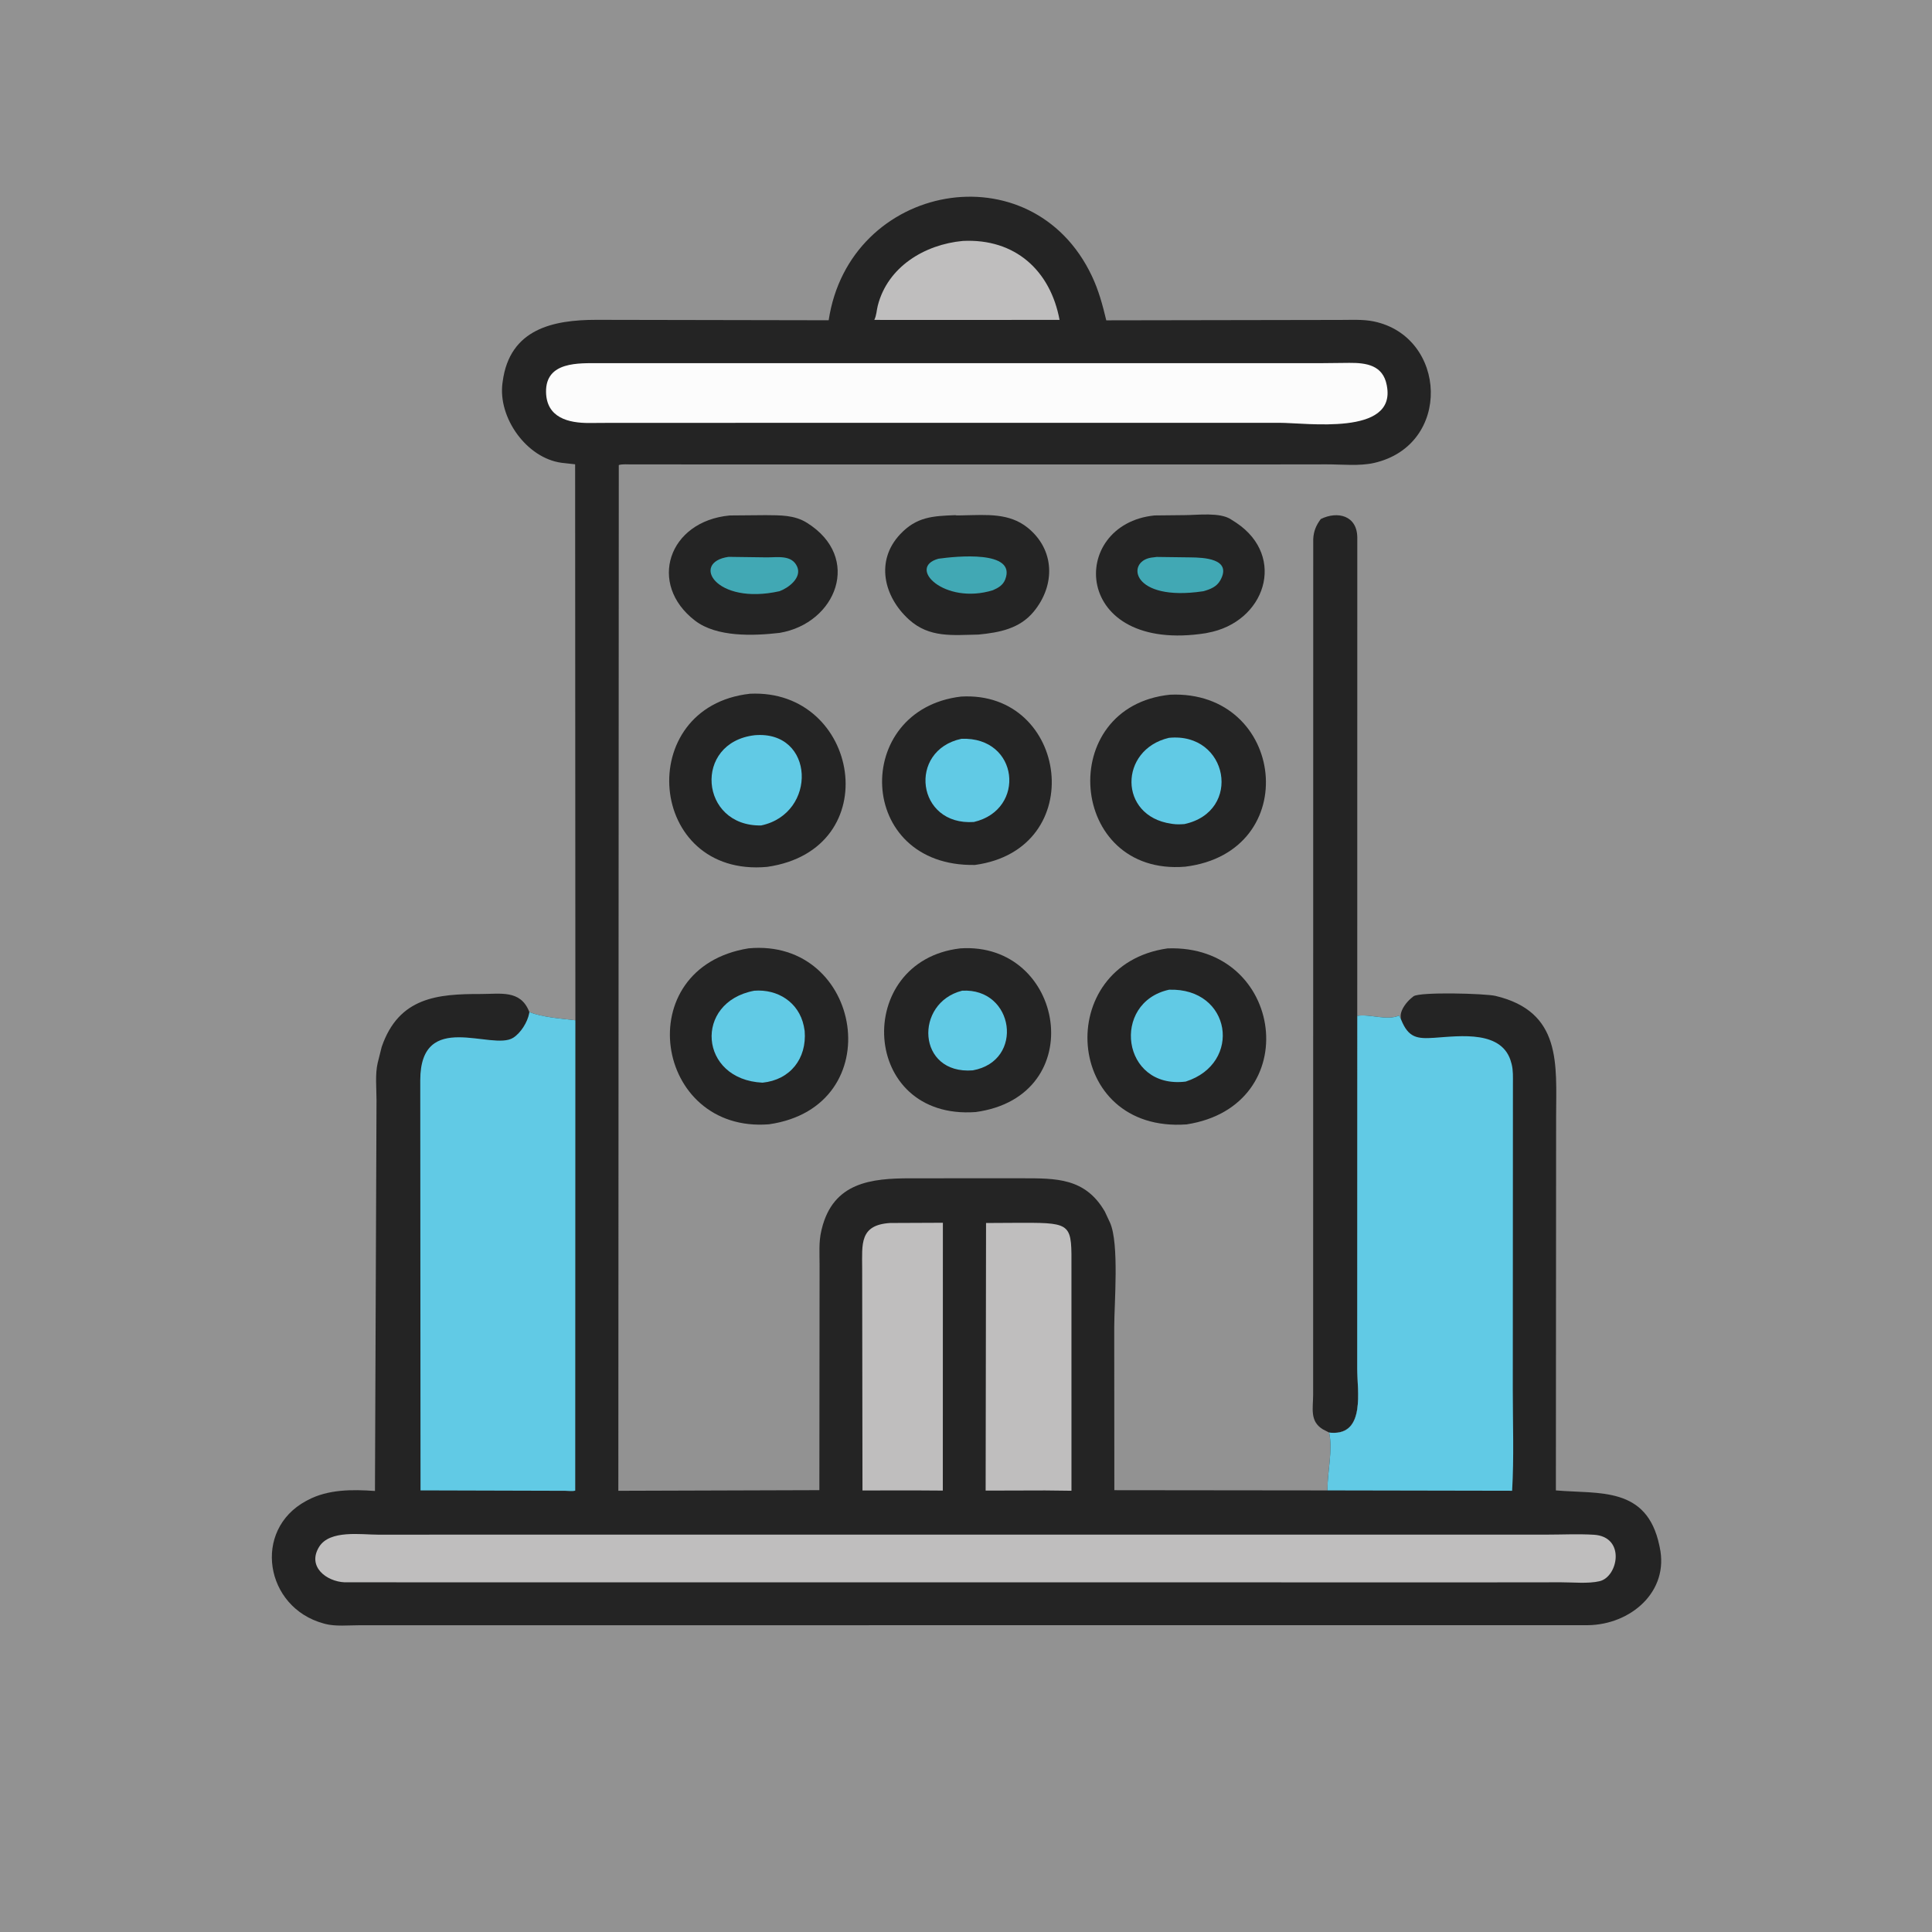 <svg version="1.1" xmlns="http://www.w3.org/2000/svg" style="display: block;" viewBox="0 0 2048 2048" width="640" height="640">
<rect x="0" y="0" width="2048" height="2048" fill="#808080" stroke="none"/>
<path transform="translate(0,0)" fill="rgb(252,252,252)" fill-opacity="0.149" d="M 0 -0 L 2048 0 L 2048 2048 L 0 2048 L 0 -0 z"/>
<path transform="translate(0,0)" fill="rgb(36,36,36)" d="M 1012.77 546.089 C 1013.08 546.62 1020.38 546.268 1021.74 546.246 C 1045.55 545.863 1069.79 543.51 1089.48 559.479 C 1118.21 582.777 1118.93 620.255 1095.77 648.361 C 1080.85 666.463 1059.43 670.515 1037.24 672.664 C 1010.09 673.164 985.231 676.428 963.562 656.778 C 936.732 632.447 927.836 594.536 954.057 566.485 C 971.536 547.787 988.774 546.976 1012.77 546.089 z"/>
<path transform="translate(0,0)" fill="rgb(65,168,180)" d="M 994.82 592.256 C 1012.8 589.787 1077.95 582.752 1065.54 614.31 C 1063.16 620.368 1058.21 623.153 1052.54 625.644 C 1001.33 641.553 960.783 601.631 994.82 592.256 z"/>
<path transform="translate(0,0)" fill="rgb(36,36,36)" d="M 773.648 546.406 L 811.613 546.084 C 827.062 546.253 841.917 545.749 855.465 554.227 C 914.255 591.017 886.516 660.748 826.428 670.875 C 798.618 674.097 759.796 675.547 736.832 657.958 C 686.283 619.242 708.317 552.449 773.648 546.406 z"/>
<path transform="translate(0,0)" fill="rgb(65,168,180)" d="M 772.314 590.29 L 812.986 590.835 C 824.511 590.87 839.532 587.929 845.083 600.838 C 850.116 612.546 835.67 623.336 826.323 626.696 C 758.521 641.871 731.777 596.022 772.314 590.29 z"/>
<path transform="translate(0,0)" fill="rgb(36,36,36)" d="M 1223.82 546.397 L 1255.99 546.053 C 1269.17 546.036 1293.35 542.77 1304.96 550.622 L 1310.6 554.227 C 1364.2 590.165 1341.17 659.86 1279.93 670.834 L 1278.45 671.18 C 1135.73 693.664 1131.96 555.628 1223.82 546.397 z"/>
<path transform="translate(0,0)" fill="rgb(65,168,180)" d="M 1226.18 590.38 L 1261.93 590.851 C 1275.03 591.006 1306.73 591.829 1293.49 615.31 C 1289.66 622.12 1282.69 624.759 1275.59 626.747 L 1274.99 626.816 C 1199.62 637.954 1193.37 595.418 1220.24 591.122 L 1226.18 590.38 z"/>
<path transform="translate(0,0)" fill="rgb(36,36,36)" d="M 1017.61 1005.36 L 1017.82 1005.32 C 1128.72 997.856 1156.54 1162.15 1034.23 1178.83 C 911.552 1187.62 904.254 1018.87 1017.61 1005.36 z"/>
<path transform="translate(0,0)" fill="rgb(97,202,229)" d="M 1019.86 1050.19 C 1075.21 1046.96 1086.37 1124.75 1031.11 1134.64 C 971.859 1139.11 969.035 1063.05 1019.86 1050.19 z"/>
<path transform="translate(0,0)" fill="rgb(36,36,36)" d="M 1018.82 738.389 C 1132.44 731.843 1155.13 900.336 1033.48 916.883 C 906.913 919.136 902.787 752.038 1018.82 738.389 z"/>
<path transform="translate(0,0)" fill="rgb(97,202,229)" d="M 1019.15 783.157 C 1080.26 780.762 1088.11 858.348 1032.37 871.333 C 971.383 875.582 961.946 795.389 1019.15 783.157 z"/>
<path transform="translate(0,0)" fill="rgb(36,36,36)" d="M 1240.41 736.401 C 1362.56 731.206 1382.46 903.288 1256.24 918.734 C 1132.2 928.793 1118.36 748.855 1240.41 736.401 z"/>
<path transform="translate(0,0)" fill="rgb(97,202,229)" d="M 1239.06 782.147 C 1302.12 775.758 1317.44 860.295 1255.46 873.564 C 1251.2 873.873 1247.34 874.025 1243.09 873.406 L 1241.5 873.163 C 1185.42 865.054 1186.15 794.607 1239.06 782.147 z"/>
<path transform="translate(0,0)" fill="rgb(36,36,36)" d="M 794.934 735.397 C 911.246 729.717 940.785 900.557 813.247 918.921 C 685.77 930.596 670.983 749.313 794.934 735.397 z"/>
<path transform="translate(0,0)" fill="rgb(97,202,229)" d="M 800.114 779.347 C 863.818 774.057 866.749 862.326 806.866 875.016 C 741.66 876.236 734.399 786.917 800.114 779.347 z"/>
<path transform="translate(0,0)" fill="rgb(36,36,36)" d="M 793.454 1005.29 C 914.437 993.909 944.37 1173.16 815.235 1191.79 C 693.385 1201.59 666.395 1025.79 793.454 1005.29 z"/>
<path transform="translate(0,0)" fill="rgb(97,202,229)" d="M 799.526 1050.2 C 824.232 1048.26 846.67 1062.29 852.025 1087.44 L 852.978 1092.82 C 855.38 1122.21 837.618 1144.72 808.32 1147.68 C 740.788 1144.47 735.217 1062.27 799.526 1050.2 z"/>
<path transform="translate(0,0)" fill="rgb(36,36,36)" d="M 1237.68 1005.34 C 1361.44 1000.82 1384.2 1172.4 1257.83 1191.91 C 1127.23 1201.32 1115.87 1022.55 1237.68 1005.34 z"/>
<path transform="translate(0,0)" fill="rgb(97,202,229)" d="M 1239.25 1049.14 C 1305.25 1046.94 1317.5 1127.14 1256.88 1146.52 C 1188.86 1154.86 1177.47 1062.7 1239.25 1049.14 z"/>
<path transform="translate(0,0)" fill="rgb(36,36,36)" d="M 1400.08 550.212 C 1417.7 541.468 1438.73 546.281 1438.79 570.033 L 1438.74 1076.81 L 1438.69 1450.82 C 1438.7 1473.69 1447.7 1521.16 1411.3 1518.79 L 1408.97 1518.58 L 1402.4 1515.21 C 1388.1 1506.67 1391.98 1492.76 1391.98 1478.48 L 1392.08 571.588 C 1392.46 563.143 1395.11 556.854 1400.08 550.212 z"/>
<path transform="translate(0,0)" fill="rgb(36,36,36)" d="M 609.924 1081.53 L 609.664 492.177 L 595.376 490.594 C 558.116 485.626 527.754 442.664 532.641 406.107 L 532.868 404.5 C 540.277 348.42 586.626 339.099 631.954 339.036 L 878.425 339.492 C 900.395 193.604 1093.61 157.808 1157.4 292.521 C 1164.68 307.878 1168.76 323.158 1172.7 339.568 L 1421.24 339.139 C 1432.48 339.16 1444.99 338.414 1456 340.667 C 1534.16 356.66 1539.59 471.898 1456.5 490.751 C 1441.09 494.247 1422.4 492.222 1406.5 492.25 L 1315.25 492.365 L 669.415 492.306 C 665.201 492.332 659.971 491.763 655.95 492.952 L 655.47 1580.3 L 868.564 1579.63 L 868.783 1340.91 C 868.789 1329.06 867.835 1316.41 870.608 1304.84 L 871.041 1302.97 C 883.136 1253.03 923.961 1249.11 965.073 1249.04 L 1083.8 1249.02 C 1119.48 1249.07 1150.28 1248.52 1171.09 1284.16 L 1176.68 1296.1 C 1186.57 1318.35 1181.12 1381.8 1181.13 1407.24 L 1181.25 1579.66 L 1407.16 1579.9 C 1407.07 1559.43 1412.96 1537.79 1408.97 1518.58 L 1411.3 1518.79 C 1447.7 1521.16 1438.7 1473.69 1438.69 1450.82 L 1438.8 1076.81 C 1452.54 1074.65 1470.06 1082.27 1483.15 1076.5 L 1484.88 1079.9 L 1484.76 1076.11 C 1485.2 1069.85 1490.92 1062.42 1495.54 1058.46 L 1498.44 1056.08 C 1505.34 1051.25 1574.39 1053.1 1585.34 1055.71 C 1655.73 1072.45 1649.66 1128.23 1649.55 1183.4 L 1649.3 1579.9 C 1695.35 1583.88 1745.69 1575.33 1758.97 1638.23 L 1759.32 1639.91 C 1769.79 1687.38 1728.23 1722.37 1683 1722.77 L 381.088 1722.83 C 369.62 1722.82 355.533 1724.31 344.451 1721.35 L 343 1720.93 C 280.744 1703.97 267.312 1621.91 324.495 1591.08 L 326.078 1590.25 C 347.713 1578.66 373.466 1578.77 397.472 1580.5 L 399.119 1166.18 C 399.118 1153.66 397.517 1138.73 400.394 1126.6 L 404.6 1109.79 C 422.78 1056.87 464.131 1053.59 509.799 1053.68 C 530.306 1053.72 551.482 1049.08 560.757 1071.89 L 561.157 1072.91 C 575.954 1078.49 594.196 1079.65 609.924 1081.53 z"/>
<path transform="translate(0,0)" fill="rgb(191,190,190)" d="M 1020.57 255.406 C 1076.15 252.613 1113.43 286.823 1123.18 339.09 L 1031.76 339.146 L 926.777 339.119 C 929.168 334.332 929.169 329.144 930.468 324.028 C 940.924 282.843 980.136 259.176 1020.57 255.406 z"/>
<path transform="translate(0,0)" fill="rgb(191,190,190)" d="M 943.628 1296.42 L 999.495 1296.18 L 999.436 1580.08 L 972.5 1579.91 L 914.263 1579.95 L 913.932 1344.85 C 913.902 1318.71 910.879 1298.46 943.628 1296.42 z"/>
<path transform="translate(0,0)" fill="rgb(191,190,190)" d="M 1076.01 1296.26 L 1085.13 1296.23 C 1137.15 1296.13 1135.93 1298.26 1135.78 1344.58 L 1135.8 1580.26 L 1107.85 1579.93 L 1044.82 1580.1 L 1045.25 1296.43 L 1076.01 1296.26 z"/>
<path transform="translate(0,0)" fill="rgb(252,252,252)" d="M 1402.7 384.943 L 1430.36 384.657 C 1448.38 384.543 1465.94 387.064 1470 408.227 L 1470.22 409.5 C 1479.7 462.188 1385.59 448.171 1355.89 448.193 L 648.5 448.249 L 624.753 448.394 C 602.757 448.496 579.309 442.956 578.833 415.606 C 578.262 382.775 614.02 385.026 635.347 384.981 L 1402.7 384.943 z"/>
<path transform="translate(0,0)" fill="rgb(191,190,190)" d="M 470.656 1626.79 L 1638.94 1626.77 C 1655.66 1626.77 1672.84 1625.89 1689.5 1626.89 C 1723.46 1628.93 1715.37 1671.5 1695.63 1676.14 C 1683.58 1678.98 1667.3 1677.27 1654.83 1677.3 L 1574.53 1677.38 L 365.319 1677.31 C 346.053 1676.48 325.256 1660.68 338.325 1639.65 C 349.632 1621.46 383.029 1626.84 400.759 1626.81 L 470.656 1626.79 z"/>
<path transform="translate(0,0)" fill="rgb(97,202,229)" d="M 561.157 1072.91 C 575.954 1078.49 594.196 1079.65 609.924 1081.53 L 609.774 1580.11 C 606.823 1581.06 602.324 1580.39 599.173 1580.31 L 445.774 1579.88 L 445.492 1145.01 C 445.669 1069.5 521.466 1114.32 543.971 1100.1 C 552.065 1094.99 559.208 1083.5 560.955 1074.1 L 561.157 1072.91 z"/>
<path transform="translate(0,0)" fill="rgb(97,202,229)" d="M 1438.8 1076.81 C 1452.54 1074.65 1470.06 1082.27 1483.15 1076.5 L 1484.88 1079.9 L 1485.31 1081 C 1493.04 1100.16 1502.22 1101.34 1520.51 1100.1 C 1547.95 1098.23 1593.37 1091.7 1602.12 1127 L 1602.44 1128.18 C 1604.1 1134.63 1603.76 1141.93 1603.77 1148.57 L 1603.63 1473.22 C 1603.61 1508.71 1604.98 1544.88 1602.92 1580.27 L 1407.16 1579.9 C 1407.07 1559.43 1412.96 1537.79 1408.97 1518.58 L 1411.3 1518.79 C 1447.7 1521.16 1438.7 1473.69 1438.69 1450.82 L 1438.8 1076.81 z"/>
</svg>
